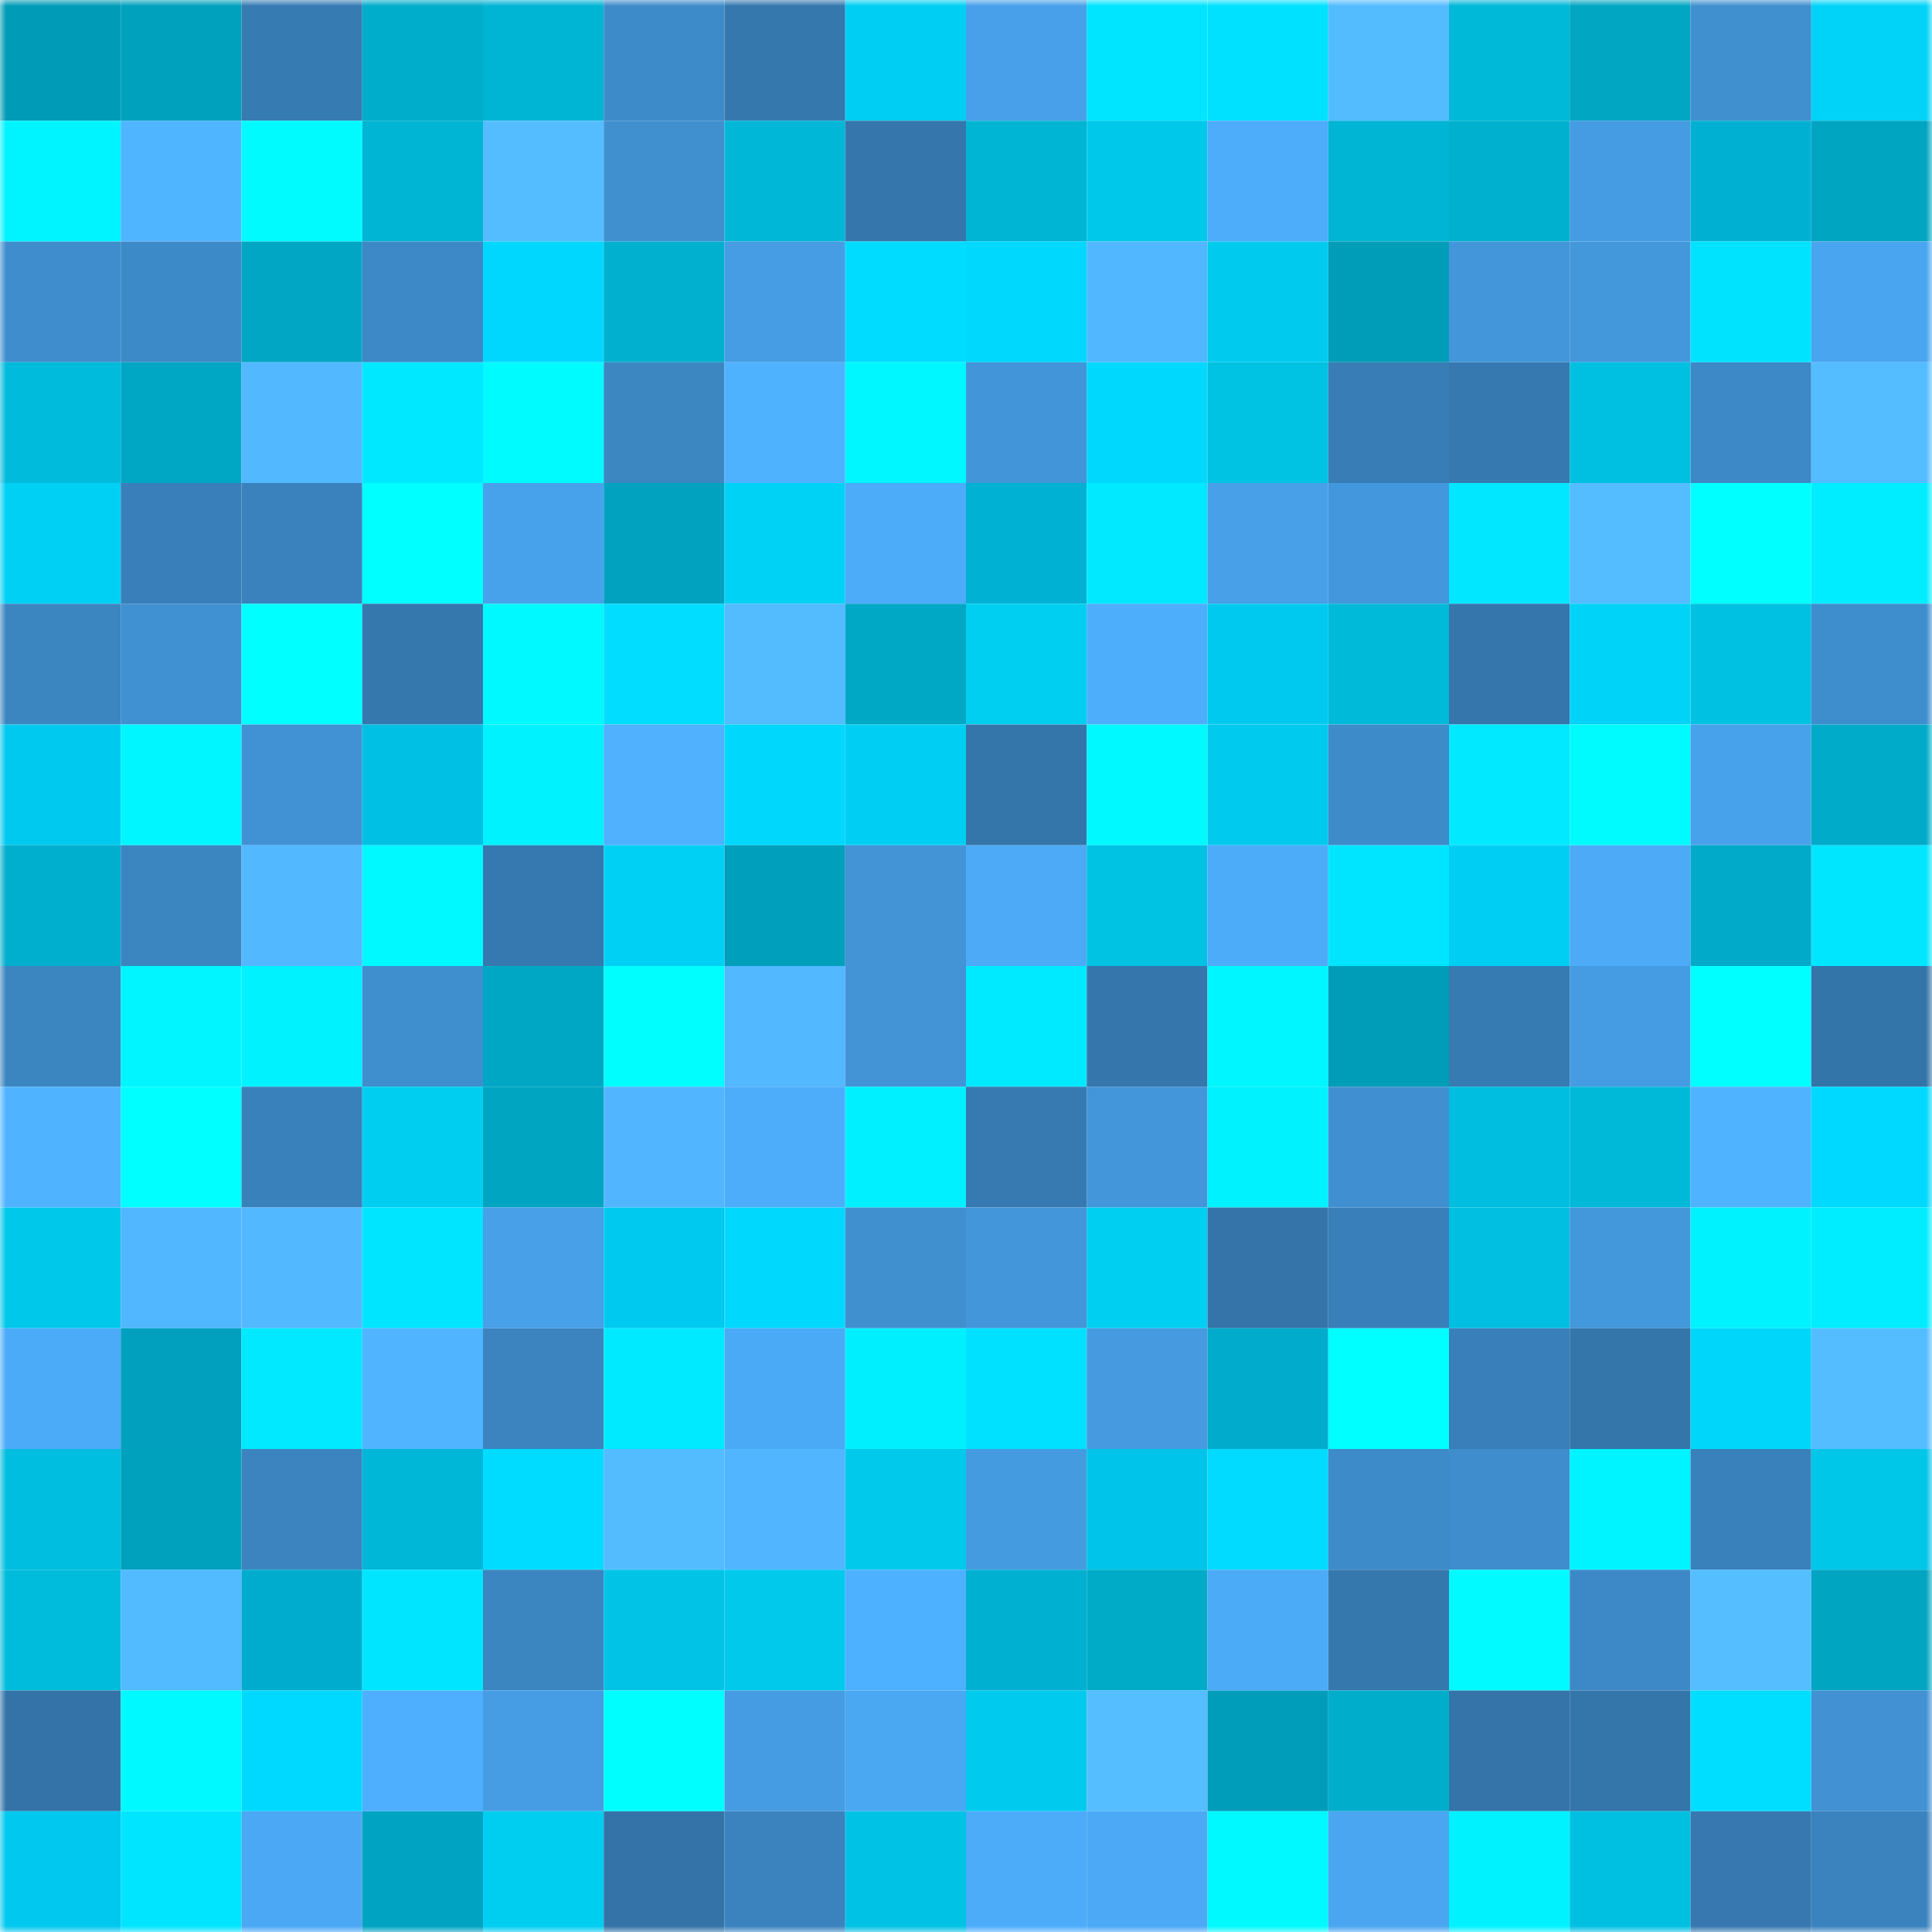 <svg viewBox="0 0 160 160" fill="none" role="img" xmlns="http://www.w3.org/2000/svg" width="240" height="240" name="ens%2Ctastysats.eth"><mask id="1566531359" mask-type="alpha" maskUnits="userSpaceOnUse" x="0" y="0" width="160" height="160"><rect width="160" height="160" fill="#FFFFFF"></rect></mask><g mask="url(#1566531359)"><rect x="0" y="0" width="10" height="10" fill="#009cb7"></rect><rect x="10" y="0" width="10" height="10" fill="#00a1bd"></rect><rect x="20" y="0" width="10" height="10" fill="#367bb2"></rect><rect x="30" y="0" width="10" height="10" fill="#00adcb"></rect><rect x="40" y="0" width="10" height="10" fill="#00b4d4"></rect><rect x="50" y="0" width="10" height="10" fill="#3e8bc9"></rect><rect x="60" y="0" width="10" height="10" fill="#3578ae"></rect><rect x="70" y="0" width="10" height="10" fill="#00cff3"></rect><rect x="80" y="0" width="10" height="10" fill="#47a0e9"></rect><rect x="90" y="0" width="10" height="10" fill="#00e5ff"></rect><rect x="100" y="0" width="10" height="10" fill="#00e1ff"></rect><rect x="110" y="0" width="10" height="10" fill="#53bbff"></rect><rect x="120" y="0" width="10" height="10" fill="#00b8d8"></rect><rect x="130" y="0" width="10" height="10" fill="#00a6c2"></rect><rect x="140" y="0" width="10" height="10" fill="#408fcf"></rect><rect x="150" y="0" width="10" height="10" fill="#00d3f7"></rect><rect x="0" y="10" width="10" height="10" fill="#00f4ff"></rect><rect x="10" y="10" width="10" height="10" fill="#50b5ff"></rect><rect x="20" y="10" width="10" height="10" fill="#00fbff"></rect><rect x="30" y="10" width="10" height="10" fill="#00b4d3"></rect><rect x="40" y="10" width="10" height="10" fill="#54bdff"></rect><rect x="50" y="10" width="10" height="10" fill="#4090d0"></rect><rect x="60" y="10" width="10" height="10" fill="#00b7d7"></rect><rect x="70" y="10" width="10" height="10" fill="#3577ad"></rect><rect x="80" y="10" width="10" height="10" fill="#00b4d3"></rect><rect x="90" y="10" width="10" height="10" fill="#00c8eb"></rect><rect x="100" y="10" width="10" height="10" fill="#4dadfb"></rect><rect x="110" y="10" width="10" height="10" fill="#00b4d3"></rect><rect x="120" y="10" width="10" height="10" fill="#00b1cf"></rect><rect x="130" y="10" width="10" height="10" fill="#459ce2"></rect><rect x="140" y="10" width="10" height="10" fill="#00b0d2"></rect><rect x="150" y="10" width="10" height="10" fill="#00a5c2"></rect><rect x="0" y="20" width="10" height="10" fill="#3f8dcd"></rect><rect x="10" y="20" width="10" height="10" fill="#3d8ac8"></rect><rect x="20" y="20" width="10" height="10" fill="#00a6c3"></rect><rect x="30" y="20" width="10" height="10" fill="#3d89c7"></rect><rect x="40" y="20" width="10" height="10" fill="#00d7ff"></rect><rect x="50" y="20" width="10" height="10" fill="#00b0ce"></rect><rect x="60" y="20" width="10" height="10" fill="#469de4"></rect><rect x="70" y="20" width="10" height="10" fill="#00dcff"></rect><rect x="80" y="20" width="10" height="10" fill="#00d8fd"></rect><rect x="90" y="20" width="10" height="10" fill="#51b7ff"></rect><rect x="100" y="20" width="10" height="10" fill="#00cbee"></rect><rect x="110" y="20" width="10" height="10" fill="#009db8"></rect><rect x="120" y="20" width="10" height="10" fill="#4296d9"></rect><rect x="130" y="20" width="10" height="10" fill="#4397db"></rect><rect x="140" y="20" width="10" height="10" fill="#00e3ff"></rect><rect x="150" y="20" width="10" height="10" fill="#49a5ef"></rect><rect x="0" y="30" width="10" height="10" fill="#00bbdb"></rect><rect x="10" y="30" width="10" height="10" fill="#00a7c4"></rect><rect x="20" y="30" width="10" height="10" fill="#52b8ff"></rect><rect x="30" y="30" width="10" height="10" fill="#00e8ff"></rect><rect x="40" y="30" width="10" height="10" fill="#00fbff"></rect><rect x="50" y="30" width="10" height="10" fill="#3c86c2"></rect><rect x="60" y="30" width="10" height="10" fill="#4fb2ff"></rect><rect x="70" y="30" width="10" height="10" fill="#00f7ff"></rect><rect x="80" y="30" width="10" height="10" fill="#4295d9"></rect><rect x="90" y="30" width="10" height="10" fill="#00d8fe"></rect><rect x="100" y="30" width="10" height="10" fill="#00c2e3"></rect><rect x="110" y="30" width="10" height="10" fill="#387db5"></rect><rect x="120" y="30" width="10" height="10" fill="#3679b0"></rect><rect x="130" y="30" width="10" height="10" fill="#00c0e1"></rect><rect x="140" y="30" width="10" height="10" fill="#3d88c6"></rect><rect x="150" y="30" width="10" height="10" fill="#54bdff"></rect><rect x="0" y="40" width="10" height="10" fill="#00d0f4"></rect><rect x="10" y="40" width="10" height="10" fill="#3980ba"></rect><rect x="20" y="40" width="10" height="10" fill="#3a82bd"></rect><rect x="30" y="40" width="10" height="10" fill="#00ffff"></rect><rect x="40" y="40" width="10" height="10" fill="#48a2eb"></rect><rect x="50" y="40" width="10" height="10" fill="#00a2c0"></rect><rect x="60" y="40" width="10" height="10" fill="#00d2f6"></rect><rect x="70" y="40" width="10" height="10" fill="#4cacf9"></rect><rect x="80" y="40" width="10" height="10" fill="#00b1d3"></rect><rect x="90" y="40" width="10" height="10" fill="#00e9ff"></rect><rect x="100" y="40" width="10" height="10" fill="#47a0e8"></rect><rect x="110" y="40" width="10" height="10" fill="#4397dc"></rect><rect x="120" y="40" width="10" height="10" fill="#00e7ff"></rect><rect x="130" y="40" width="10" height="10" fill="#54bdff"></rect><rect x="140" y="40" width="10" height="10" fill="#00ffff"></rect><rect x="150" y="40" width="10" height="10" fill="#00edff"></rect><rect x="0" y="50" width="10" height="10" fill="#3b85c1"></rect><rect x="10" y="50" width="10" height="10" fill="#4091d2"></rect><rect x="20" y="50" width="10" height="10" fill="#00ffff"></rect><rect x="30" y="50" width="10" height="10" fill="#3578ae"></rect><rect x="40" y="50" width="10" height="10" fill="#00f8ff"></rect><rect x="50" y="50" width="10" height="10" fill="#00ddff"></rect><rect x="60" y="50" width="10" height="10" fill="#53bbff"></rect><rect x="70" y="50" width="10" height="10" fill="#00a8c5"></rect><rect x="80" y="50" width="10" height="10" fill="#00cff2"></rect><rect x="90" y="50" width="10" height="10" fill="#4daefc"></rect><rect x="100" y="50" width="10" height="10" fill="#00c9ef"></rect><rect x="110" y="50" width="10" height="10" fill="#00bada"></rect><rect x="120" y="50" width="10" height="10" fill="#3576ac"></rect><rect x="130" y="50" width="10" height="10" fill="#00d3f8"></rect><rect x="140" y="50" width="10" height="10" fill="#00c1e2"></rect><rect x="150" y="50" width="10" height="10" fill="#3e8dcc"></rect><rect x="0" y="60" width="10" height="10" fill="#00c9ef"></rect><rect x="10" y="60" width="10" height="10" fill="#00f6ff"></rect><rect x="20" y="60" width="10" height="10" fill="#4192d4"></rect><rect x="30" y="60" width="10" height="10" fill="#00c0e4"></rect><rect x="40" y="60" width="10" height="10" fill="#00f1ff"></rect><rect x="50" y="60" width="10" height="10" fill="#4fb1ff"></rect><rect x="60" y="60" width="10" height="10" fill="#00d7fc"></rect><rect x="70" y="60" width="10" height="10" fill="#00cff3"></rect><rect x="80" y="60" width="10" height="10" fill="#3475aa"></rect><rect x="90" y="60" width="10" height="10" fill="#00f8ff"></rect><rect x="100" y="60" width="10" height="10" fill="#00caee"></rect><rect x="110" y="60" width="10" height="10" fill="#3e8bca"></rect><rect x="120" y="60" width="10" height="10" fill="#00e9ff"></rect><rect x="130" y="60" width="10" height="10" fill="#00fbff"></rect><rect x="140" y="60" width="10" height="10" fill="#48a2eb"></rect><rect x="150" y="60" width="10" height="10" fill="#00abc9"></rect><rect x="0" y="70" width="10" height="10" fill="#00afcd"></rect><rect x="10" y="70" width="10" height="10" fill="#3b85c1"></rect><rect x="20" y="70" width="10" height="10" fill="#52b8ff"></rect><rect x="30" y="70" width="10" height="10" fill="#00f8ff"></rect><rect x="40" y="70" width="10" height="10" fill="#3679b0"></rect><rect x="50" y="70" width="10" height="10" fill="#00d0f4"></rect><rect x="60" y="70" width="10" height="10" fill="#009fbb"></rect><rect x="70" y="70" width="10" height="10" fill="#4294d6"></rect><rect x="80" y="70" width="10" height="10" fill="#4caaf7"></rect><rect x="90" y="70" width="10" height="10" fill="#00c2e3"></rect><rect x="100" y="70" width="10" height="10" fill="#4cacf9"></rect><rect x="110" y="70" width="10" height="10" fill="#00e5ff"></rect><rect x="120" y="70" width="10" height="10" fill="#00cef2"></rect><rect x="130" y="70" width="10" height="10" fill="#4caaf7"></rect><rect x="140" y="70" width="10" height="10" fill="#00aac8"></rect><rect x="150" y="70" width="10" height="10" fill="#00e6ff"></rect><rect x="0" y="80" width="10" height="10" fill="#3b85c1"></rect><rect x="10" y="80" width="10" height="10" fill="#00f5ff"></rect><rect x="20" y="80" width="10" height="10" fill="#00f1ff"></rect><rect x="30" y="80" width="10" height="10" fill="#3f8ece"></rect><rect x="40" y="80" width="10" height="10" fill="#00a7c4"></rect><rect x="50" y="80" width="10" height="10" fill="#00feff"></rect><rect x="60" y="80" width="10" height="10" fill="#52b8ff"></rect><rect x="70" y="80" width="10" height="10" fill="#4294d6"></rect><rect x="80" y="80" width="10" height="10" fill="#00eaff"></rect><rect x="90" y="80" width="10" height="10" fill="#3576ac"></rect><rect x="100" y="80" width="10" height="10" fill="#00f6ff"></rect><rect x="110" y="80" width="10" height="10" fill="#009db8"></rect><rect x="120" y="80" width="10" height="10" fill="#377bb3"></rect><rect x="130" y="80" width="10" height="10" fill="#459ce2"></rect><rect x="140" y="80" width="10" height="10" fill="#00ffff"></rect><rect x="150" y="80" width="10" height="10" fill="#3475a9"></rect><rect x="0" y="90" width="10" height="10" fill="#4fb3ff"></rect><rect x="10" y="90" width="10" height="10" fill="#00ffff"></rect><rect x="20" y="90" width="10" height="10" fill="#3981bb"></rect><rect x="30" y="90" width="10" height="10" fill="#00cef1"></rect><rect x="40" y="90" width="10" height="10" fill="#00a5c2"></rect><rect x="50" y="90" width="10" height="10" fill="#51b6ff"></rect><rect x="60" y="90" width="10" height="10" fill="#4dadfb"></rect><rect x="70" y="90" width="10" height="10" fill="#00f0ff"></rect><rect x="80" y="90" width="10" height="10" fill="#367ab1"></rect><rect x="90" y="90" width="10" height="10" fill="#4296d9"></rect><rect x="100" y="90" width="10" height="10" fill="#00f1ff"></rect><rect x="110" y="90" width="10" height="10" fill="#4090d1"></rect><rect x="120" y="90" width="10" height="10" fill="#00bedf"></rect><rect x="130" y="90" width="10" height="10" fill="#00b9d9"></rect><rect x="140" y="90" width="10" height="10" fill="#4fb3ff"></rect><rect x="150" y="90" width="10" height="10" fill="#00d9ff"></rect><rect x="0" y="100" width="10" height="10" fill="#00c8eb"></rect><rect x="10" y="100" width="10" height="10" fill="#51b7ff"></rect><rect x="20" y="100" width="10" height="10" fill="#52b8ff"></rect><rect x="30" y="100" width="10" height="10" fill="#00e5ff"></rect><rect x="40" y="100" width="10" height="10" fill="#47a0e8"></rect><rect x="50" y="100" width="10" height="10" fill="#00c9ef"></rect><rect x="60" y="100" width="10" height="10" fill="#00d8fd"></rect><rect x="70" y="100" width="10" height="10" fill="#408fcf"></rect><rect x="80" y="100" width="10" height="10" fill="#4396d9"></rect><rect x="90" y="100" width="10" height="10" fill="#00cff2"></rect><rect x="100" y="100" width="10" height="10" fill="#3474a9"></rect><rect x="110" y="100" width="10" height="10" fill="#397fb9"></rect><rect x="120" y="100" width="10" height="10" fill="#00bfe1"></rect><rect x="130" y="100" width="10" height="10" fill="#4397db"></rect><rect x="140" y="100" width="10" height="10" fill="#00f2ff"></rect><rect x="150" y="100" width="10" height="10" fill="#00edff"></rect><rect x="0" y="110" width="10" height="10" fill="#4cabf8"></rect><rect x="10" y="110" width="10" height="10" fill="#00a0be"></rect><rect x="20" y="110" width="10" height="10" fill="#00e9ff"></rect><rect x="30" y="110" width="10" height="10" fill="#50b4ff"></rect><rect x="40" y="110" width="10" height="10" fill="#3b84c0"></rect><rect x="50" y="110" width="10" height="10" fill="#00eaff"></rect><rect x="60" y="110" width="10" height="10" fill="#4baaf6"></rect><rect x="70" y="110" width="10" height="10" fill="#00efff"></rect><rect x="80" y="110" width="10" height="10" fill="#00e1ff"></rect><rect x="90" y="110" width="10" height="10" fill="#459ae0"></rect><rect x="100" y="110" width="10" height="10" fill="#00abcc"></rect><rect x="110" y="110" width="10" height="10" fill="#00ffff"></rect><rect x="120" y="110" width="10" height="10" fill="#397fb9"></rect><rect x="130" y="110" width="10" height="10" fill="#3475aa"></rect><rect x="140" y="110" width="10" height="10" fill="#00d6fa"></rect><rect x="150" y="110" width="10" height="10" fill="#54bdff"></rect><rect x="0" y="120" width="10" height="10" fill="#00bedf"></rect><rect x="10" y="120" width="10" height="10" fill="#00a1bd"></rect><rect x="20" y="120" width="10" height="10" fill="#3b84bf"></rect><rect x="30" y="120" width="10" height="10" fill="#00b7d7"></rect><rect x="40" y="120" width="10" height="10" fill="#00dcff"></rect><rect x="50" y="120" width="10" height="10" fill="#53bbff"></rect><rect x="60" y="120" width="10" height="10" fill="#51b6ff"></rect><rect x="70" y="120" width="10" height="10" fill="#00c9ec"></rect><rect x="80" y="120" width="10" height="10" fill="#459be0"></rect><rect x="90" y="120" width="10" height="10" fill="#00c4e9"></rect><rect x="100" y="120" width="10" height="10" fill="#00dbff"></rect><rect x="110" y="120" width="10" height="10" fill="#3e8bca"></rect><rect x="120" y="120" width="10" height="10" fill="#3f8dcd"></rect><rect x="130" y="120" width="10" height="10" fill="#00f4ff"></rect><rect x="140" y="120" width="10" height="10" fill="#3981bb"></rect><rect x="150" y="120" width="10" height="10" fill="#00c6e8"></rect><rect x="0" y="130" width="10" height="10" fill="#00bcdc"></rect><rect x="10" y="130" width="10" height="10" fill="#52baff"></rect><rect x="20" y="130" width="10" height="10" fill="#00accd"></rect><rect x="30" y="130" width="10" height="10" fill="#00e5ff"></rect><rect x="40" y="130" width="10" height="10" fill="#3b85c1"></rect><rect x="50" y="130" width="10" height="10" fill="#00c3e5"></rect><rect x="60" y="130" width="10" height="10" fill="#00c9ec"></rect><rect x="70" y="130" width="10" height="10" fill="#4eb1ff"></rect><rect x="80" y="130" width="10" height="10" fill="#00b0d1"></rect><rect x="90" y="130" width="10" height="10" fill="#00abc8"></rect><rect x="100" y="130" width="10" height="10" fill="#4cabf7"></rect><rect x="110" y="130" width="10" height="10" fill="#3578ae"></rect><rect x="120" y="130" width="10" height="10" fill="#00faff"></rect><rect x="130" y="130" width="10" height="10" fill="#3d88c6"></rect><rect x="140" y="130" width="10" height="10" fill="#54beff"></rect><rect x="150" y="130" width="10" height="10" fill="#00a5c2"></rect><rect x="0" y="140" width="10" height="10" fill="#3373a7"></rect><rect x="10" y="140" width="10" height="10" fill="#00f8ff"></rect><rect x="20" y="140" width="10" height="10" fill="#00d9ff"></rect><rect x="30" y="140" width="10" height="10" fill="#4eaffe"></rect><rect x="40" y="140" width="10" height="10" fill="#469de4"></rect><rect x="50" y="140" width="10" height="10" fill="#00feff"></rect><rect x="60" y="140" width="10" height="10" fill="#459ce2"></rect><rect x="70" y="140" width="10" height="10" fill="#4aa7f2"></rect><rect x="80" y="140" width="10" height="10" fill="#00cbee"></rect><rect x="90" y="140" width="10" height="10" fill="#55beff"></rect><rect x="100" y="140" width="10" height="10" fill="#009dbb"></rect><rect x="110" y="140" width="10" height="10" fill="#00adcb"></rect><rect x="120" y="140" width="10" height="10" fill="#3474a9"></rect><rect x="130" y="140" width="10" height="10" fill="#3475aa"></rect><rect x="140" y="140" width="10" height="10" fill="#00deff"></rect><rect x="150" y="140" width="10" height="10" fill="#4191d3"></rect><rect x="0" y="150" width="10" height="10" fill="#00c8ee"></rect><rect x="10" y="150" width="10" height="10" fill="#00e5ff"></rect><rect x="20" y="150" width="10" height="10" fill="#4ba8f4"></rect><rect x="30" y="150" width="10" height="10" fill="#00a3c1"></rect><rect x="40" y="150" width="10" height="10" fill="#00cef1"></rect><rect x="50" y="150" width="10" height="10" fill="#3373a7"></rect><rect x="60" y="150" width="10" height="10" fill="#3a83be"></rect><rect x="70" y="150" width="10" height="10" fill="#00c2e4"></rect><rect x="80" y="150" width="10" height="10" fill="#4cacfa"></rect><rect x="90" y="150" width="10" height="10" fill="#4ba9f5"></rect><rect x="100" y="150" width="10" height="10" fill="#00f9ff"></rect><rect x="110" y="150" width="10" height="10" fill="#4aa6f0"></rect><rect x="120" y="150" width="10" height="10" fill="#00f1ff"></rect><rect x="130" y="150" width="10" height="10" fill="#00c0e1"></rect><rect x="140" y="150" width="10" height="10" fill="#3678af"></rect><rect x="150" y="150" width="10" height="10" fill="#3a83be"></rect></g></svg>